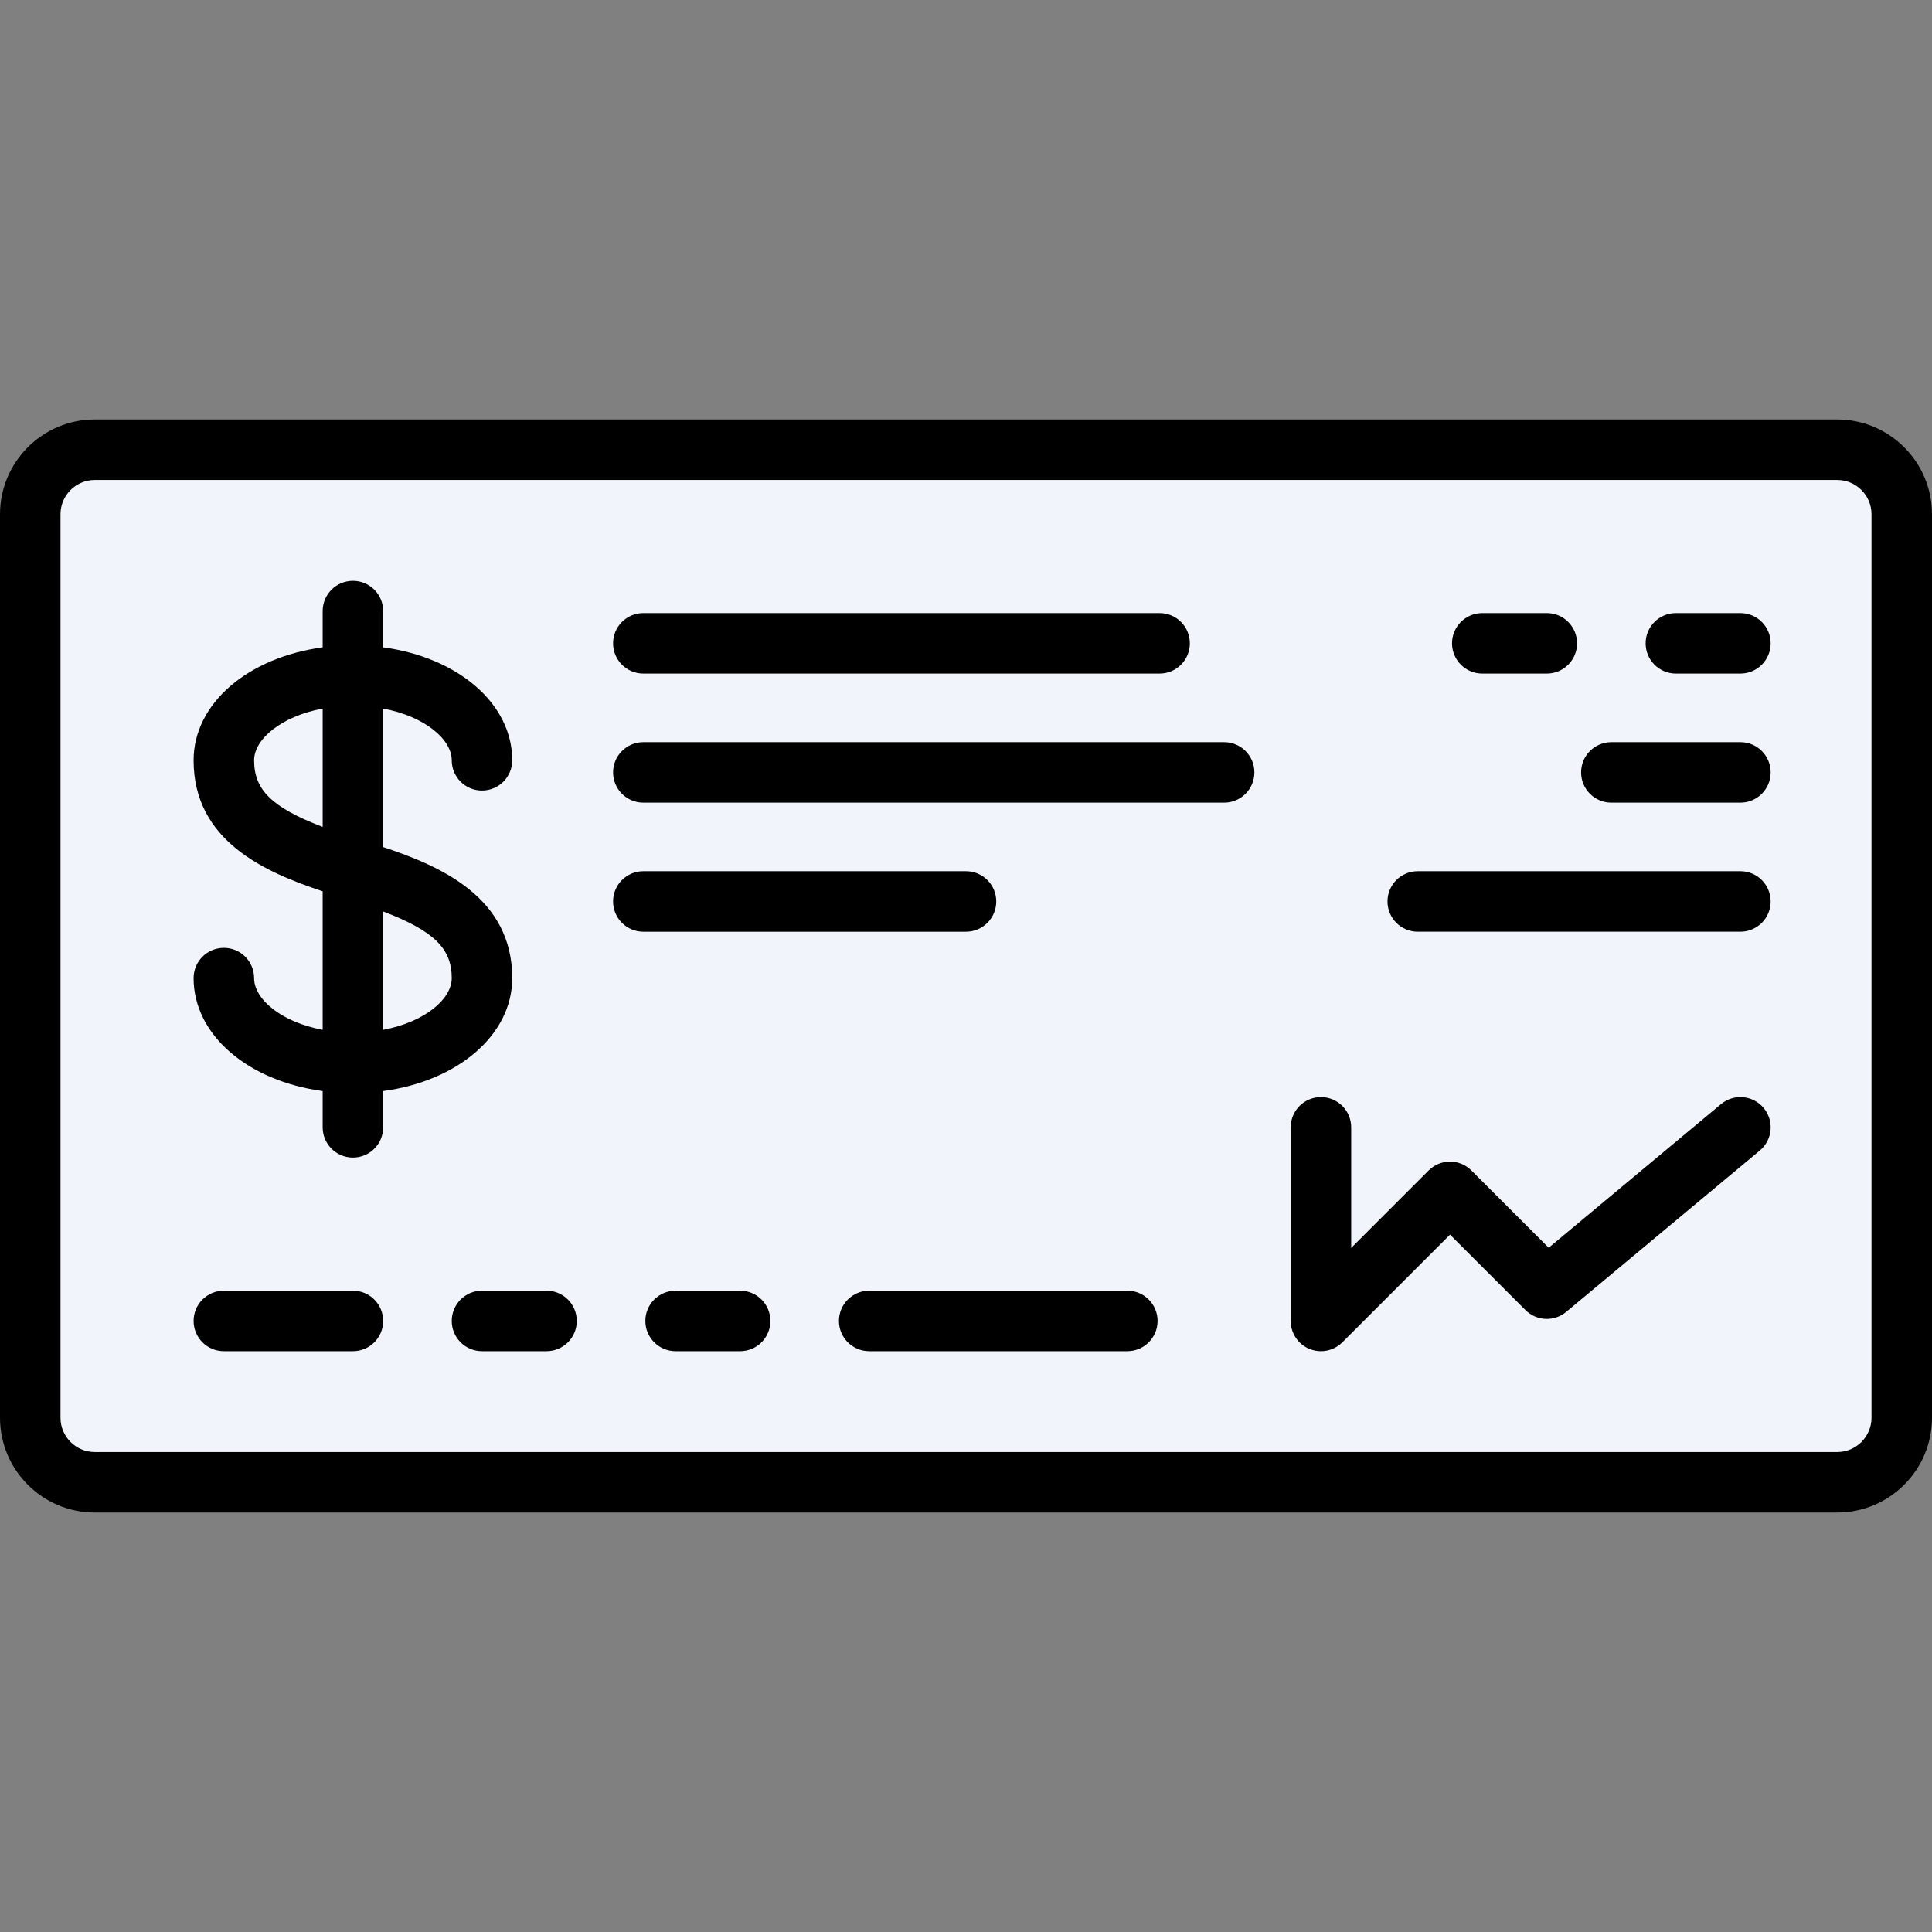 <?xml version="1.0" encoding="iso-8859-1"?>
<!-- Uploaded to: SVG Repo, www.svgrepo.com, Generator: SVG Repo Mixer Tools -->
<svg height="800px" width="800px" version="1.1" id="Layer_1" xmlns="http://www.w3.org/2000/svg" xmlns:xlink="http://www.w3.org/1999/xlink" 
	 viewBox="0 0 512 512" xml:space="preserve">
<rect x="0" y="0" width="512" height="512" fill="#808080" stroke="none"/>
<path style="fill:#F1F4FB;" d="M486.881,392.818H25.119c-9.446,0-17.102-7.656-17.102-17.102V136.284
	c0-9.446,7.656-17.102,17.102-17.102h461.762c9.446,0,17.102,7.656,17.102,17.102v239.432
	C503.983,385.162,496.327,392.818,486.881,392.818z"/>
<path d="M486.881,111.165H25.119C11.268,111.165,0,122.433,0,136.284v239.432c0,13.851,11.268,25.119,25.119,25.119h461.762
	c13.851,0,25.119-11.268,25.119-25.119V136.284C512,122.433,500.732,111.165,486.881,111.165z M495.967,375.716
	c0,5.01-4.076,9.086-9.086,9.086H25.119c-5.01,0-9.086-4.076-9.086-9.086V136.284c0-5.01,4.076-9.086,9.086-9.086h461.762
	c5.01,0,9.086,4.076,9.086,9.086V375.716z"/>
<path d="M135.749,259.207c0-21.354-18.87-29.654-34.205-34.718V187.78c11.014,2.054,18.171,8.139,18.171,13.706
	c0,4.427,3.589,8.017,8.017,8.017c4.427,0,8.017-3.589,8.017-8.017c0-15.098-14.492-27.298-34.205-29.93v-9.619
	c0-4.427-3.589-8.017-8.017-8.017c-4.427,0-8.017,3.589-8.017,8.017v9.619c-19.713,2.632-34.205,14.831-34.205,29.93
	c0,21.354,18.87,29.654,34.205,34.718v36.709c-11.014-2.054-18.171-8.139-18.171-13.706c0-4.427-3.589-8.017-8.017-8.017
	s-8.017,3.589-8.017,8.017c0,15.098,14.492,27.298,34.205,29.93v9.619c0,4.427,3.589,8.017,8.017,8.017
	c4.427,0,8.017-3.589,8.017-8.017v-9.619C121.257,286.505,135.749,274.305,135.749,259.207z M119.716,259.207
	c0,5.567-7.157,11.652-18.171,13.706v-31.358C115.222,246.774,119.716,251.495,119.716,259.207z M67.34,201.486
	c0-5.567,7.157-11.652,18.171-13.706v31.358C71.834,213.919,67.34,209.199,67.34,201.486z"/>
<path d="M170.489,178.505h136.818c4.427,0,8.017-3.589,8.017-8.017s-3.589-8.017-8.017-8.017H170.489
	c-4.427,0-8.017,3.589-8.017,8.017S166.061,178.505,170.489,178.505z"/>
<path d="M444.125,178.505h17.102c4.427,0,8.017-3.589,8.017-8.017s-3.589-8.017-8.017-8.017h-17.102
	c-4.427,0-8.017,3.589-8.017,8.017S439.698,178.505,444.125,178.505z"/>
<path d="M392.818,178.505h17.102c4.427,0,8.017-3.589,8.017-8.017s-3.589-8.017-8.017-8.017h-17.102
	c-4.427,0-8.017,3.589-8.017,8.017S388.391,178.505,392.818,178.505z"/>
<path d="M264.017,238.898c0-4.427-3.589-8.017-8.017-8.017h-85.511c-4.427,0-8.017,3.589-8.017,8.017s3.589,8.017,8.017,8.017H256
	C260.427,246.914,264.017,243.325,264.017,238.898z"/>
<path d="M324.409,196.676H170.489c-4.427,0-8.017,3.589-8.017,8.017s3.589,8.017,8.017,8.017h153.921
	c4.427,0,8.017-3.589,8.017-8.017S328.837,196.676,324.409,196.676z"/>
<path d="M375.716,246.914h85.511c4.427,0,8.017-3.589,8.017-8.017s-3.589-8.017-8.017-8.017h-85.511
	c-4.427,0-8.017,3.589-8.017,8.017S371.289,246.914,375.716,246.914z"/>
<path d="M427.023,212.71h34.205c4.427,0,8.017-3.589,8.017-8.017s-3.589-8.017-8.017-8.017h-34.205
	c-4.427,0-8.017,3.589-8.017,8.017S422.596,212.71,427.023,212.71z"/>
<path d="M93.528,342.046H59.324c-4.427,0-8.017,3.589-8.017,8.017c0,4.427,3.589,8.017,8.017,8.017h34.205
	c4.427,0,8.017-3.589,8.017-8.017C101.545,345.635,97.956,342.046,93.528,342.046z"/>
<path d="M298.756,342.046h-68.409c-4.427,0-8.017,3.589-8.017,8.017c0,4.427,3.589,8.017,8.017,8.017h68.409
	c4.427,0,8.017-3.589,8.017-8.017C306.772,345.635,303.183,342.046,298.756,342.046z"/>
<path d="M144.835,342.046h-17.102c-4.427,0-8.017,3.589-8.017,8.017c0,4.427,3.589,8.017,8.017,8.017h17.102
	c4.427,0,8.017-3.589,8.017-8.017C152.852,345.635,149.262,342.046,144.835,342.046z"/>
<path d="M196.142,342.046H179.04c-4.427,0-8.017,3.589-8.017,8.017c0,4.427,3.589,8.017,8.017,8.017h17.102
	c4.427,0,8.017-3.589,8.017-8.017C204.159,345.635,200.569,342.046,196.142,342.046z"/>
<path d="M456.096,292.597l-45.682,38.069l-20.477-20.477c-3.131-3.131-8.207-3.131-11.337,0l-20.521,20.521v-31.954
	c0-4.427-3.589-8.017-8.017-8.017c-4.427,0-8.017,3.589-8.017,8.017v51.307c0,3.243,1.953,6.165,4.949,7.406
	c0.992,0.41,2.033,0.61,3.067,0.61c2.086,0,4.137-0.814,5.67-2.348l28.536-28.536l19.985,19.985c2.932,2.932,7.616,3.144,10.8,0.49
	l51.307-42.756c3.401-2.835,3.861-7.89,1.026-11.291C464.552,290.222,459.496,289.762,456.096,292.597z"/>
</svg>